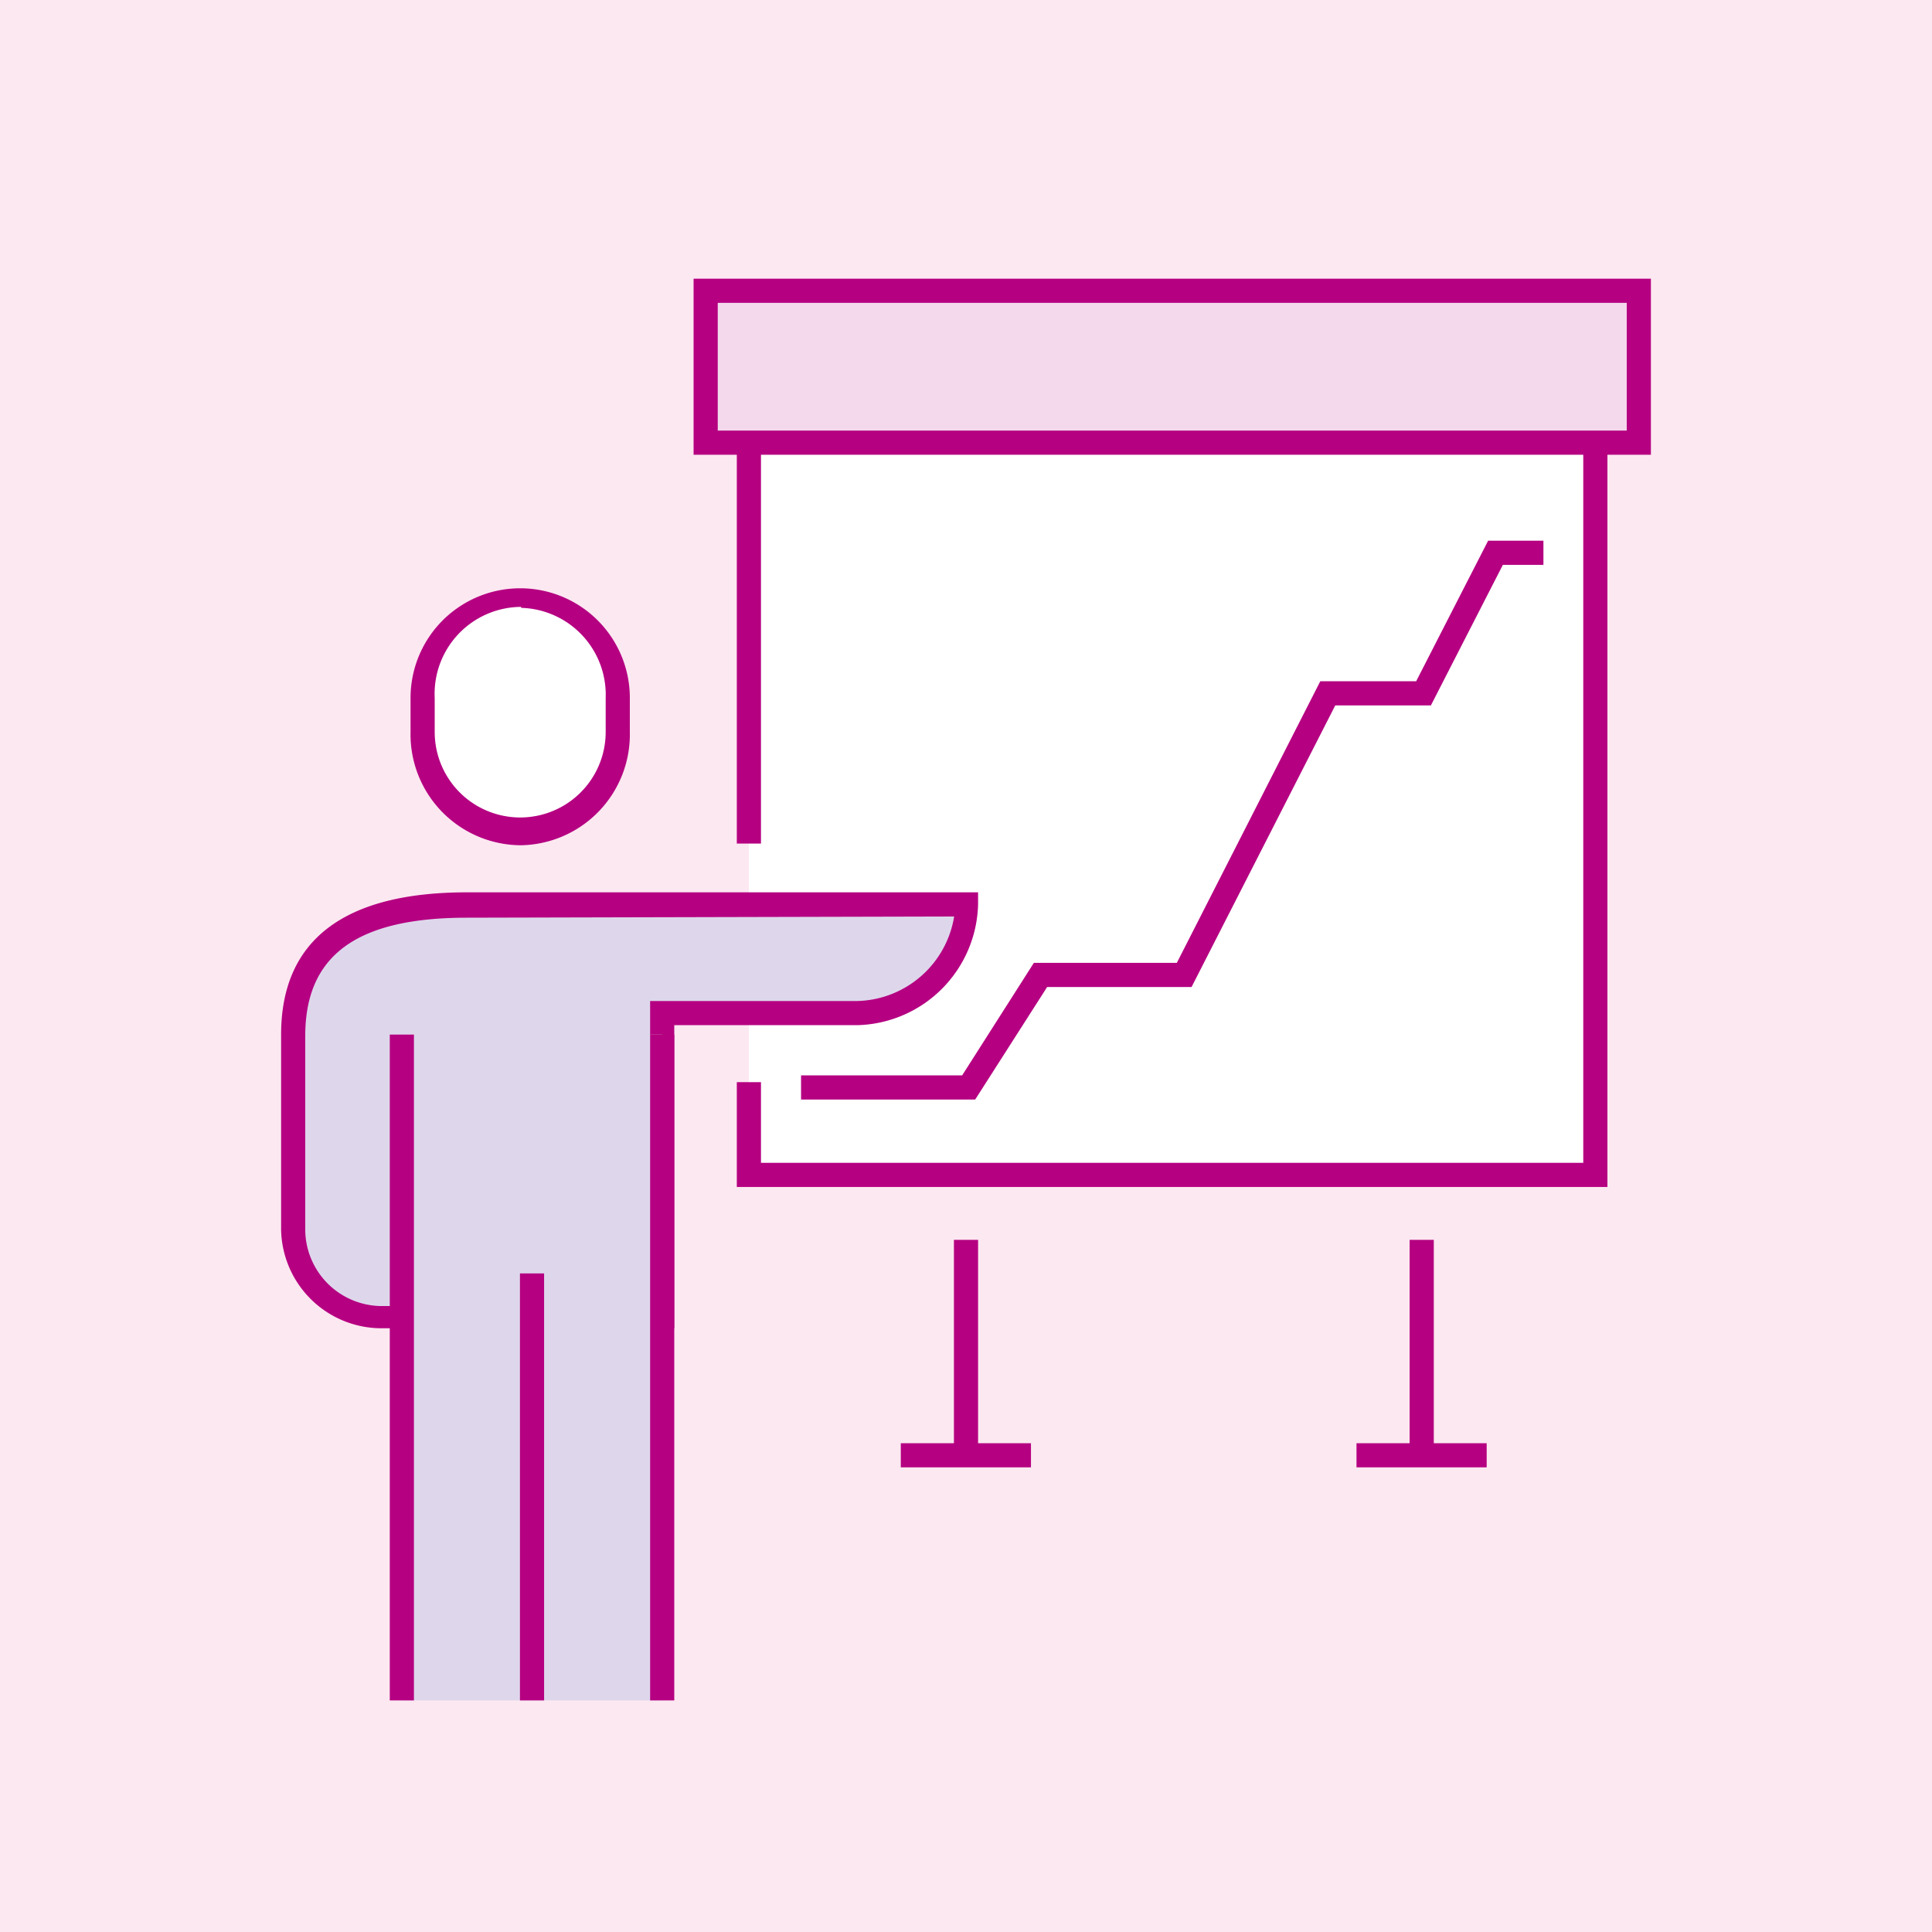 <svg xmlns="http://www.w3.org/2000/svg" width="80" height="80"><rect width="100%" height="100%" fill="#333333" stroke="none"/><defs><style>.cls-2{fill:#b50081}.cls-3{fill:#fff}.cls-4{fill:#ded7ec}</style></defs><g id="レイヤー_2" data-name="レイヤー 2"><g id="レイヤー_1-2" data-name="レイヤー 1"><path transform="rotate(-180 40 40)" fill="#fce8f1" d="M0 0h80v80H0z"/><path class="cls-2" d="M58.37 51.34h1v8.92h-1zm-18.87 0h1v8.92h-1z"/><path class="cls-3" d="M31.01 16.53h35.04v32.11H31.01z"/><path class="cls-2" d="M66.56 49.15H30.51v-4.34h1v3.34h34.05V17.03H31.51v17.9h-1v-18.9h36.05v33.12z"/><path class="cls-3" d="M21.58 34.54a4.09 4.09 0 004-4.23V28.9a4 4 0 10-8.08 0v1.41a4.09 4.09 0 004.08 4.23z"/><path class="cls-2" d="M21.58 35A4.59 4.59 0 0117 30.31V28.9a4.54 4.54 0 119.08 0v1.41a4.59 4.59 0 01-4.5 4.69zm0-9.87A3.6 3.6 0 0018 28.9v1.41a3.54 3.54 0 107.08 0V28.9a3.6 3.6 0 00-3.5-3.73z"/><path class="cls-4" d="M40 37.45H19.33c-4.26 0-7.19 1.36-7.19 5.39v8.09a3.68 3.68 0 003.6 3.6h11.68V42h8.09A4.66 4.66 0 0040 37.45z"/><path class="cls-2" d="M27.92 55H15.74a4.16 4.16 0 01-4.1-4.1v-8.06c0-3.9 2.59-5.89 7.69-5.89H40.5v.5a5.13 5.13 0 01-5 5h-7.58zm-8.59-17c-4.56 0-6.69 1.56-6.69 4.89v8.09a3.18 3.18 0 003.1 3.1h11.18V41.45h8.59a4.17 4.17 0 004-3.5z"/><path class="cls-4" d="M16.64 42.84h10.78v27.57H16.64z"/><path class="cls-2" d="M26.92 42.84h1v27.57h-1zm-5.39 9.89h1v17.68h-1zm-5.39-9.89h1v27.57h-1zm24.24 2.69h-7.21v-1h6.67l2.97-4.66h5.92l5.94-11.66h3.97l2.98-5.82h2.29v1h-1.68l-2.98 5.82h-3.96l-5.95 11.66h-5.98l-2.98 4.66zM37.3 59.76h5.39v1H37.3zm18.87 0h5.39v1h-5.39z"/><path fill="#f4d9ec" d="M29.22 12.04h38.64v6.29H29.22z"/><path class="cls-2" d="M68.36 18.83H28.72v-7.29h39.64zm-38.64-1h37.64v-5.29H29.72z"/></g></g></svg>